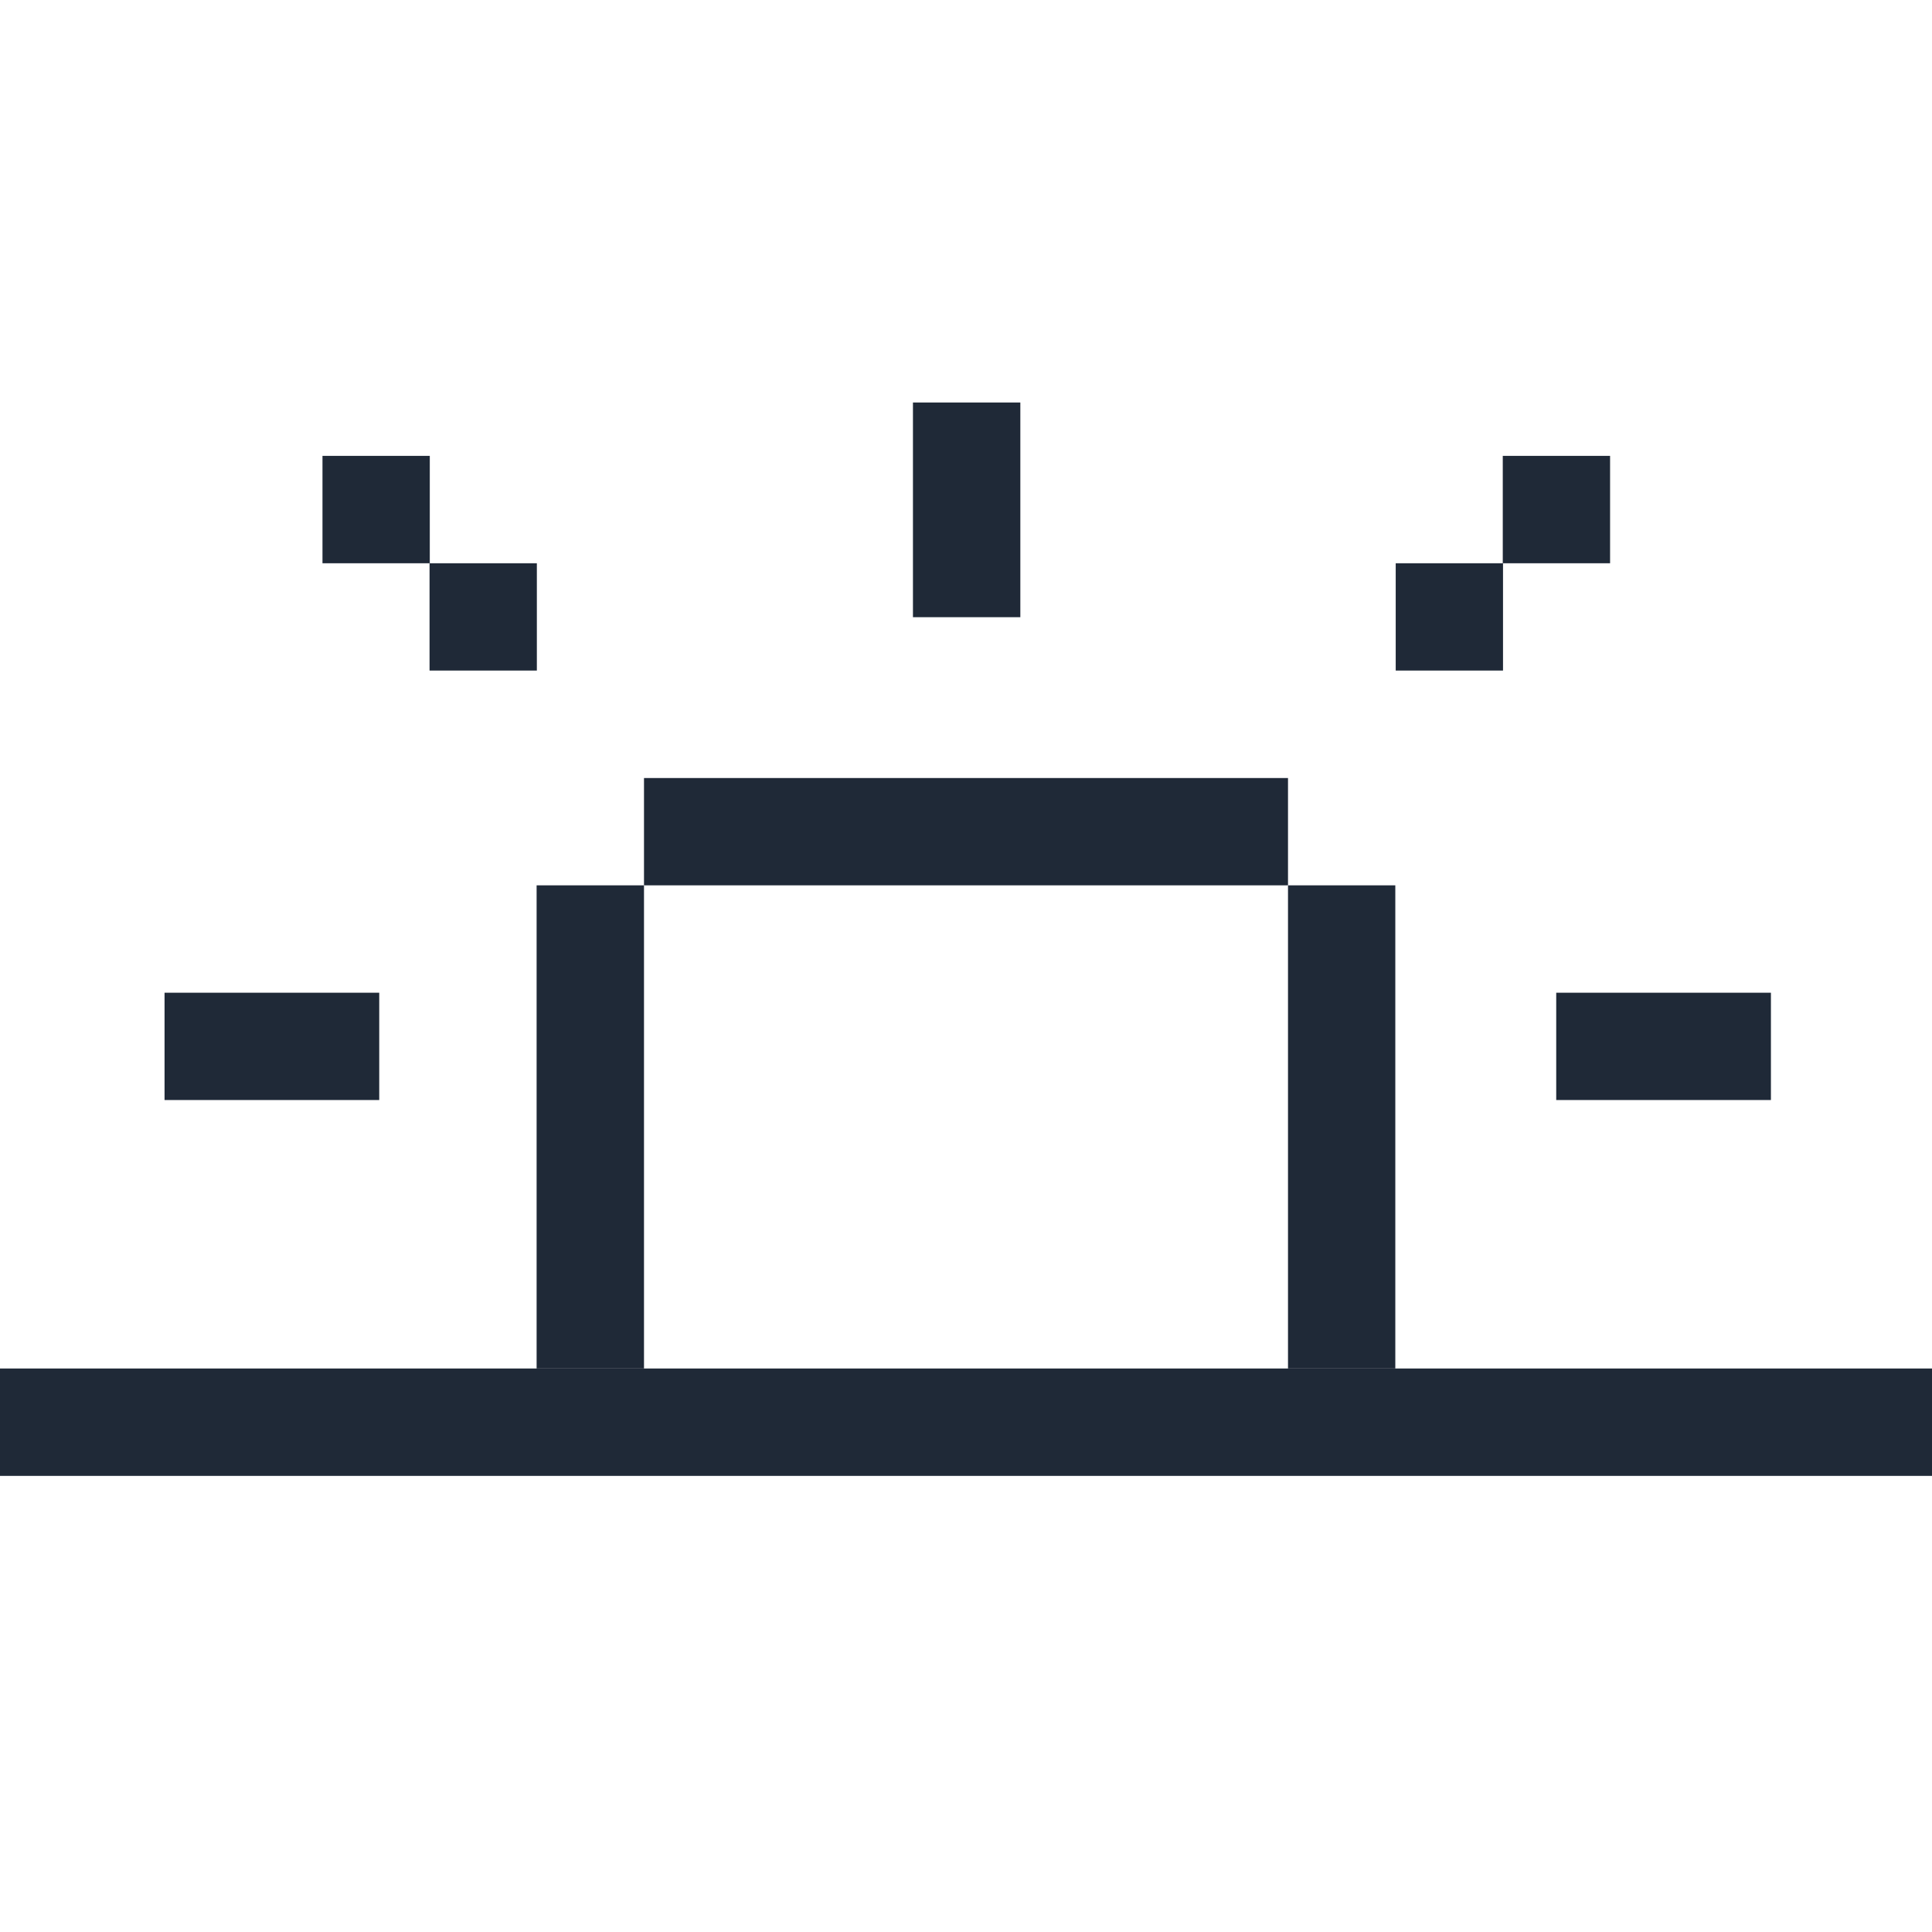 <svg width="24" height="24" viewBox="0 0 24 24" fill="none" xmlns="http://www.w3.org/2000/svg">
<path d="M24 17H0V18.334H24V17Z" fill="#1F2937"/>
<path d="M21.999 12.332H19.332V13.665H21.999V12.332Z" fill="#1F2937"/>
<path d="M4.711 12.332H2.044V13.665H4.711V12.332Z" fill="#1F2937"/>
<path d="M12.675 7.667V5H11.341V7.667H12.675Z" fill="#1F2937"/>
<path d="M18.671 8.33V6.997H17.338V8.33H18.671Z" fill="#1F2937"/>
<path d="M20.001 6.997V5.663H18.668V6.997H20.001Z" fill="#1F2937"/>
<path d="M5.336 8.33L5.336 6.997L6.669 6.997L6.669 8.33L5.336 8.33Z" fill="#1F2937"/>
<path d="M4.006 6.997L4.006 5.663L5.339 5.663L5.339 6.997L4.006 6.997Z" fill="#1F2937"/>
<path d="M16 9.665H8V10.998H16V9.665Z" fill="#1F2937"/>
<path d="M17.333 17V10.998H16V17H17.333Z" fill="#1F2937"/>
<path d="M8 17V10.998H6.666V17H8Z" fill="#1F2937"/>
</svg>
